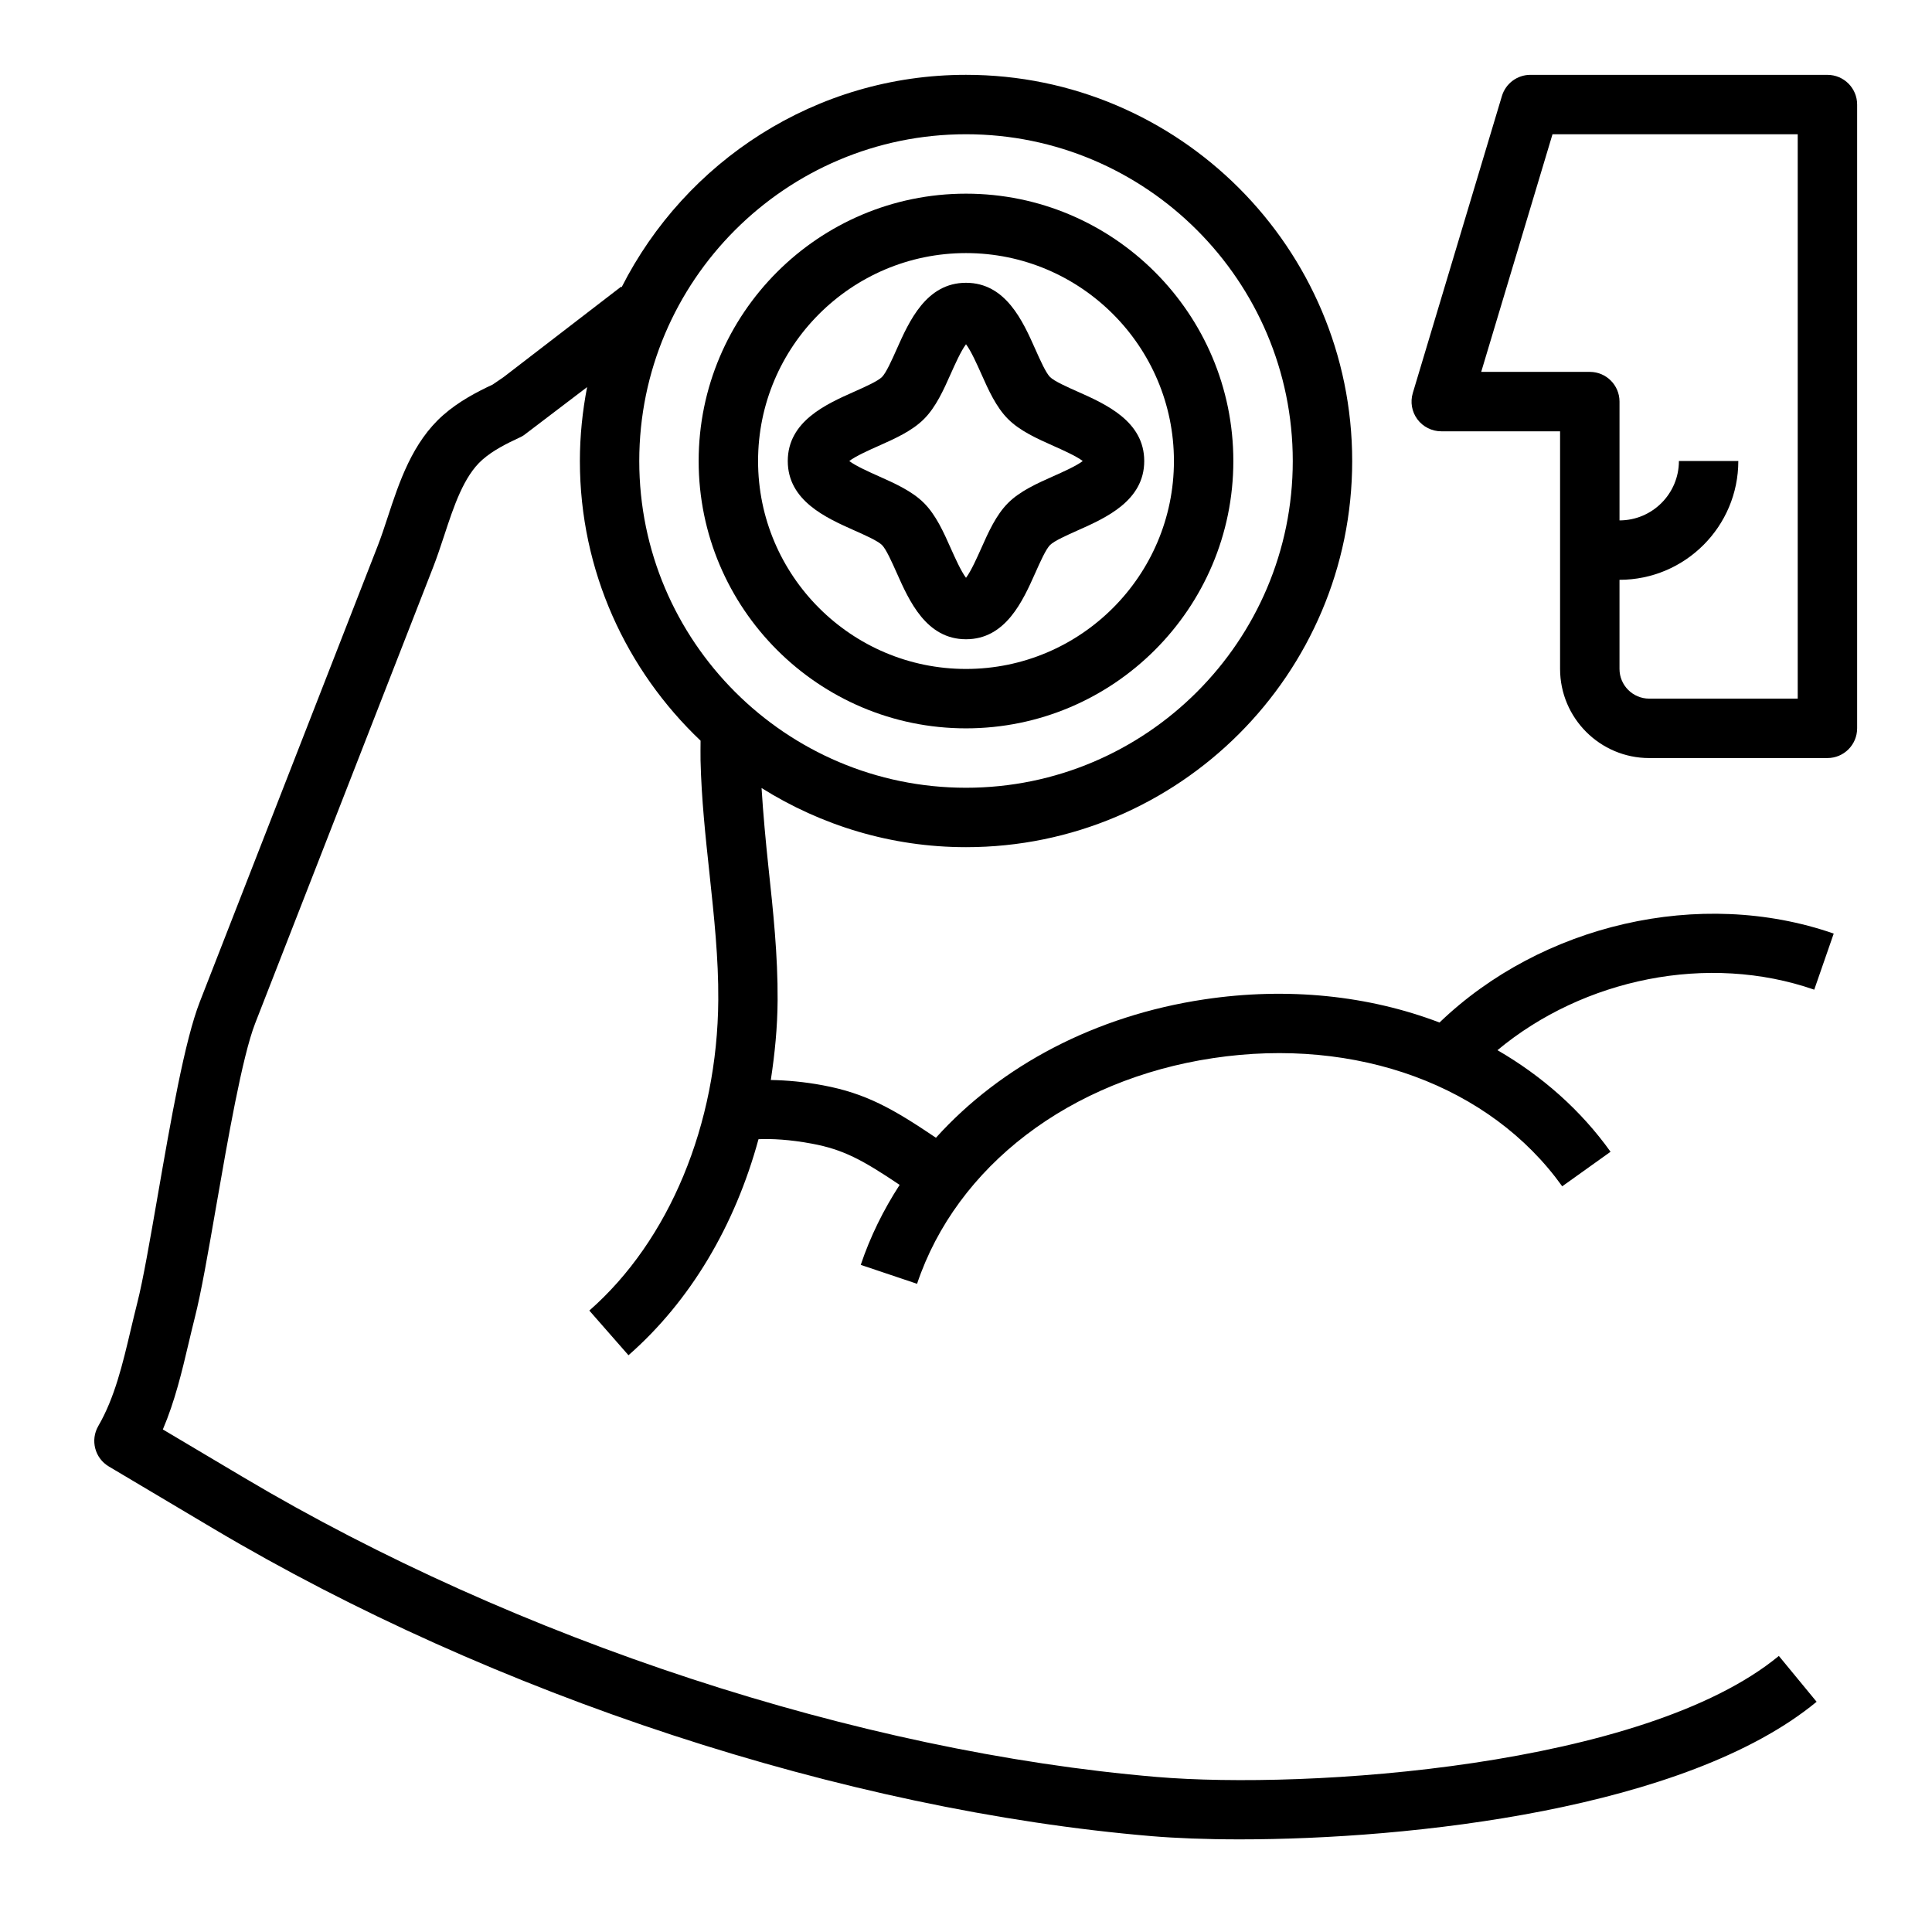 <?xml version="1.0" encoding="UTF-8"?>
<!-- Uploaded to: SVG Repo, www.svgrepo.com, Generator: SVG Repo Mixer Tools -->
<svg fill="#000000" width="800px" height="800px" version="1.1" viewBox="144 144 512 512" xmlns="http://www.w3.org/2000/svg">
 <g>
  <path d="m624.79 406.28 5.164-14.871c-35.488-12.336-77.492-2.363-104.47 23.57-18.734-7.141-40.195-9.445-62.324-6.133-28.914 4.32-53.891 17.578-71.125 36.668-11.438-7.723-18.586-11.77-29.953-13.895-4.914-0.922-9.539-1.332-13.809-1.41 1.047-6.887 1.762-13.902 1.801-21.121 0.078-11.91-1.188-23.742-2.418-35.18-0.738-6.941-1.395-14.027-1.836-21.074 15.75 9.871 34.281 15.676 54.184 15.676 56.426 0 102.34-45.91 102.34-102.34 0-56.43-45.91-102.34-102.34-102.34-39.855 0-74.375 22.953-91.27 56.293l-0.125-0.156-31.133 23.953-2.914 1.992c-4.211 1.969-8.996 4.473-13.113 8.094-8.164 7.18-11.645 17.734-14.703 27.047-0.859 2.621-1.707 5.195-2.637 7.582l-47.152 120.84c-4.023 10.312-7.668 31.27-11.188 51.531-1.992 11.461-3.863 22.285-5.375 28.207-0.598 2.34-1.148 4.699-1.715 7.055-2.203 9.336-4.289 18.145-8.637 25.648-2.156 3.731-0.914 8.508 2.785 10.707l27.734 16.484c74.336 44.152 167.29 74.617 248.64 81.492 6.305 0.527 14.258 0.852 23.316 0.852 45.266 0 118.27-7.91 152.9-36.465l-10.004-12.148c-35.762 29.48-125.05 35.441-164.88 32.07-79.09-6.684-169.52-36.336-241.91-79.336l-21.469-12.754c3.195-7.484 5.055-15.305 6.848-22.93 0.535-2.273 1.078-4.543 1.645-6.793 1.66-6.512 3.504-17.113 5.637-29.395 3.078-17.672 6.894-39.668 10.336-48.508l47.152-120.84c1.031-2.637 1.969-5.481 2.93-8.383 2.551-7.769 5.195-15.801 10.141-20.145 2.785-2.457 6.414-4.281 9.918-5.902 0.41-0.18 0.797-0.402 1.148-0.652l16.68-12.684c-1.223 6.356-1.914 12.883-1.914 19.582 0 29.172 12.336 55.465 31.984 74.121-0.008 1.738-0.039 3.473-0.008 5.219 0.234 10.164 1.324 20.285 2.379 30.078 1.227 11.508 2.394 22.379 2.32 33.402-0.211 32.977-12.988 63.754-34.172 82.324l10.375 11.84c16.477-14.445 28.23-34.426 34.457-57.254 3.441-0.156 8.273 0.078 14.191 1.188 8.258 1.543 13.297 4.25 23.215 10.918-4.281 6.606-7.785 13.68-10.312 21.199l14.926 5.016c10.477-31.219 40.539-54.137 78.469-59.812 38.016-5.715 73.453 7.336 92.504 33.977l12.809-9.156c-7.902-11.051-18.152-20.074-29.969-26.922 22.809-18.984 55.816-25.816 83.953-16.031zm-311.38-140.11c0-47.742 38.848-86.594 86.594-86.594 47.742 0 86.594 38.848 86.594 86.594 0 47.742-38.848 86.594-86.594 86.594-47.746-0.004-86.594-38.852-86.594-86.594z"/>
  <path d="m400 337.02c39.07 0 70.848-31.789 70.848-70.848 0-39.062-31.781-70.848-70.848-70.848-39.07 0-70.848 31.789-70.848 70.848-0.004 39.059 31.777 70.848 70.848 70.848zm0-125.95c30.379 0 55.105 24.719 55.105 55.105s-24.727 55.105-55.105 55.105-55.105-24.719-55.105-55.105 24.727-55.105 55.105-55.105z"/>
  <path d="m377.74 288.44c1.109 1.109 2.644 4.566 3.883 7.344 3.309 7.438 7.836 17.625 18.379 17.625 10.539 0 15.066-10.188 18.383-17.625 1.234-2.777 2.777-6.234 3.883-7.344 1.117-1.109 4.566-2.644 7.344-3.883 7.434-3.305 17.621-7.848 17.621-18.379s-10.188-15.074-17.625-18.383c-2.777-1.234-6.227-2.769-7.344-3.883-1.109-1.109-2.644-4.566-3.883-7.344-3.312-7.438-7.84-17.625-18.379-17.625s-15.066 10.188-18.383 17.625c-1.234 2.777-2.777 6.234-3.883 7.344-1.117 1.109-4.566 2.644-7.344 3.883-7.438 3.305-17.625 7.848-17.625 18.383 0 10.531 10.188 15.074 17.625 18.383 2.781 1.234 6.227 2.769 7.348 3.879zm-0.945-26.254c4.375-1.953 8.902-3.961 12.074-7.141 3.172-3.18 5.188-7.699 7.133-12.074 0.992-2.219 2.691-6.039 4-7.738 1.309 1.699 3.008 5.519 4 7.738 1.945 4.375 3.961 8.895 7.133 12.074 3.172 3.172 7.707 5.188 12.074 7.141 2.211 0.984 6.039 2.684 7.731 3.992-1.699 1.316-5.519 3.008-7.731 3.992-4.375 1.953-8.902 3.961-12.074 7.141-3.172 3.18-5.188 7.699-7.133 12.074-0.992 2.219-2.691 6.039-4 7.738-1.309-1.699-3.008-5.519-4-7.738-1.945-4.375-3.961-8.895-7.133-12.074-3.172-3.172-7.707-5.188-12.074-7.141-2.211-0.984-6.039-2.684-7.731-3.992 1.691-1.316 5.516-3.008 7.731-3.992z"/>
  <path d="m636.16 337.02v-165.31c0-4.344-3.519-7.871-7.871-7.871l-78.723-0.004c-3.473 0-6.543 2.281-7.543 5.613l-23.617 78.719c-0.715 2.387-0.262 4.961 1.219 6.957 1.5 2.004 3.84 3.176 6.324 3.176h31.488v62.977c0 13.02 10.598 23.617 23.617 23.617h47.23c4.356 0 7.875-3.527 7.875-7.871zm-15.746-7.875h-39.359c-4.344 0-7.871-3.535-7.871-7.871v-23.617c17.367 0 31.488-14.121 31.488-31.488h-15.742c0 8.684-7.062 15.742-15.742 15.742v-31.488c0-4.344-3.519-7.871-7.871-7.871h-28.781l18.895-62.977 64.984 0.004z"/>
 </g>
</svg>